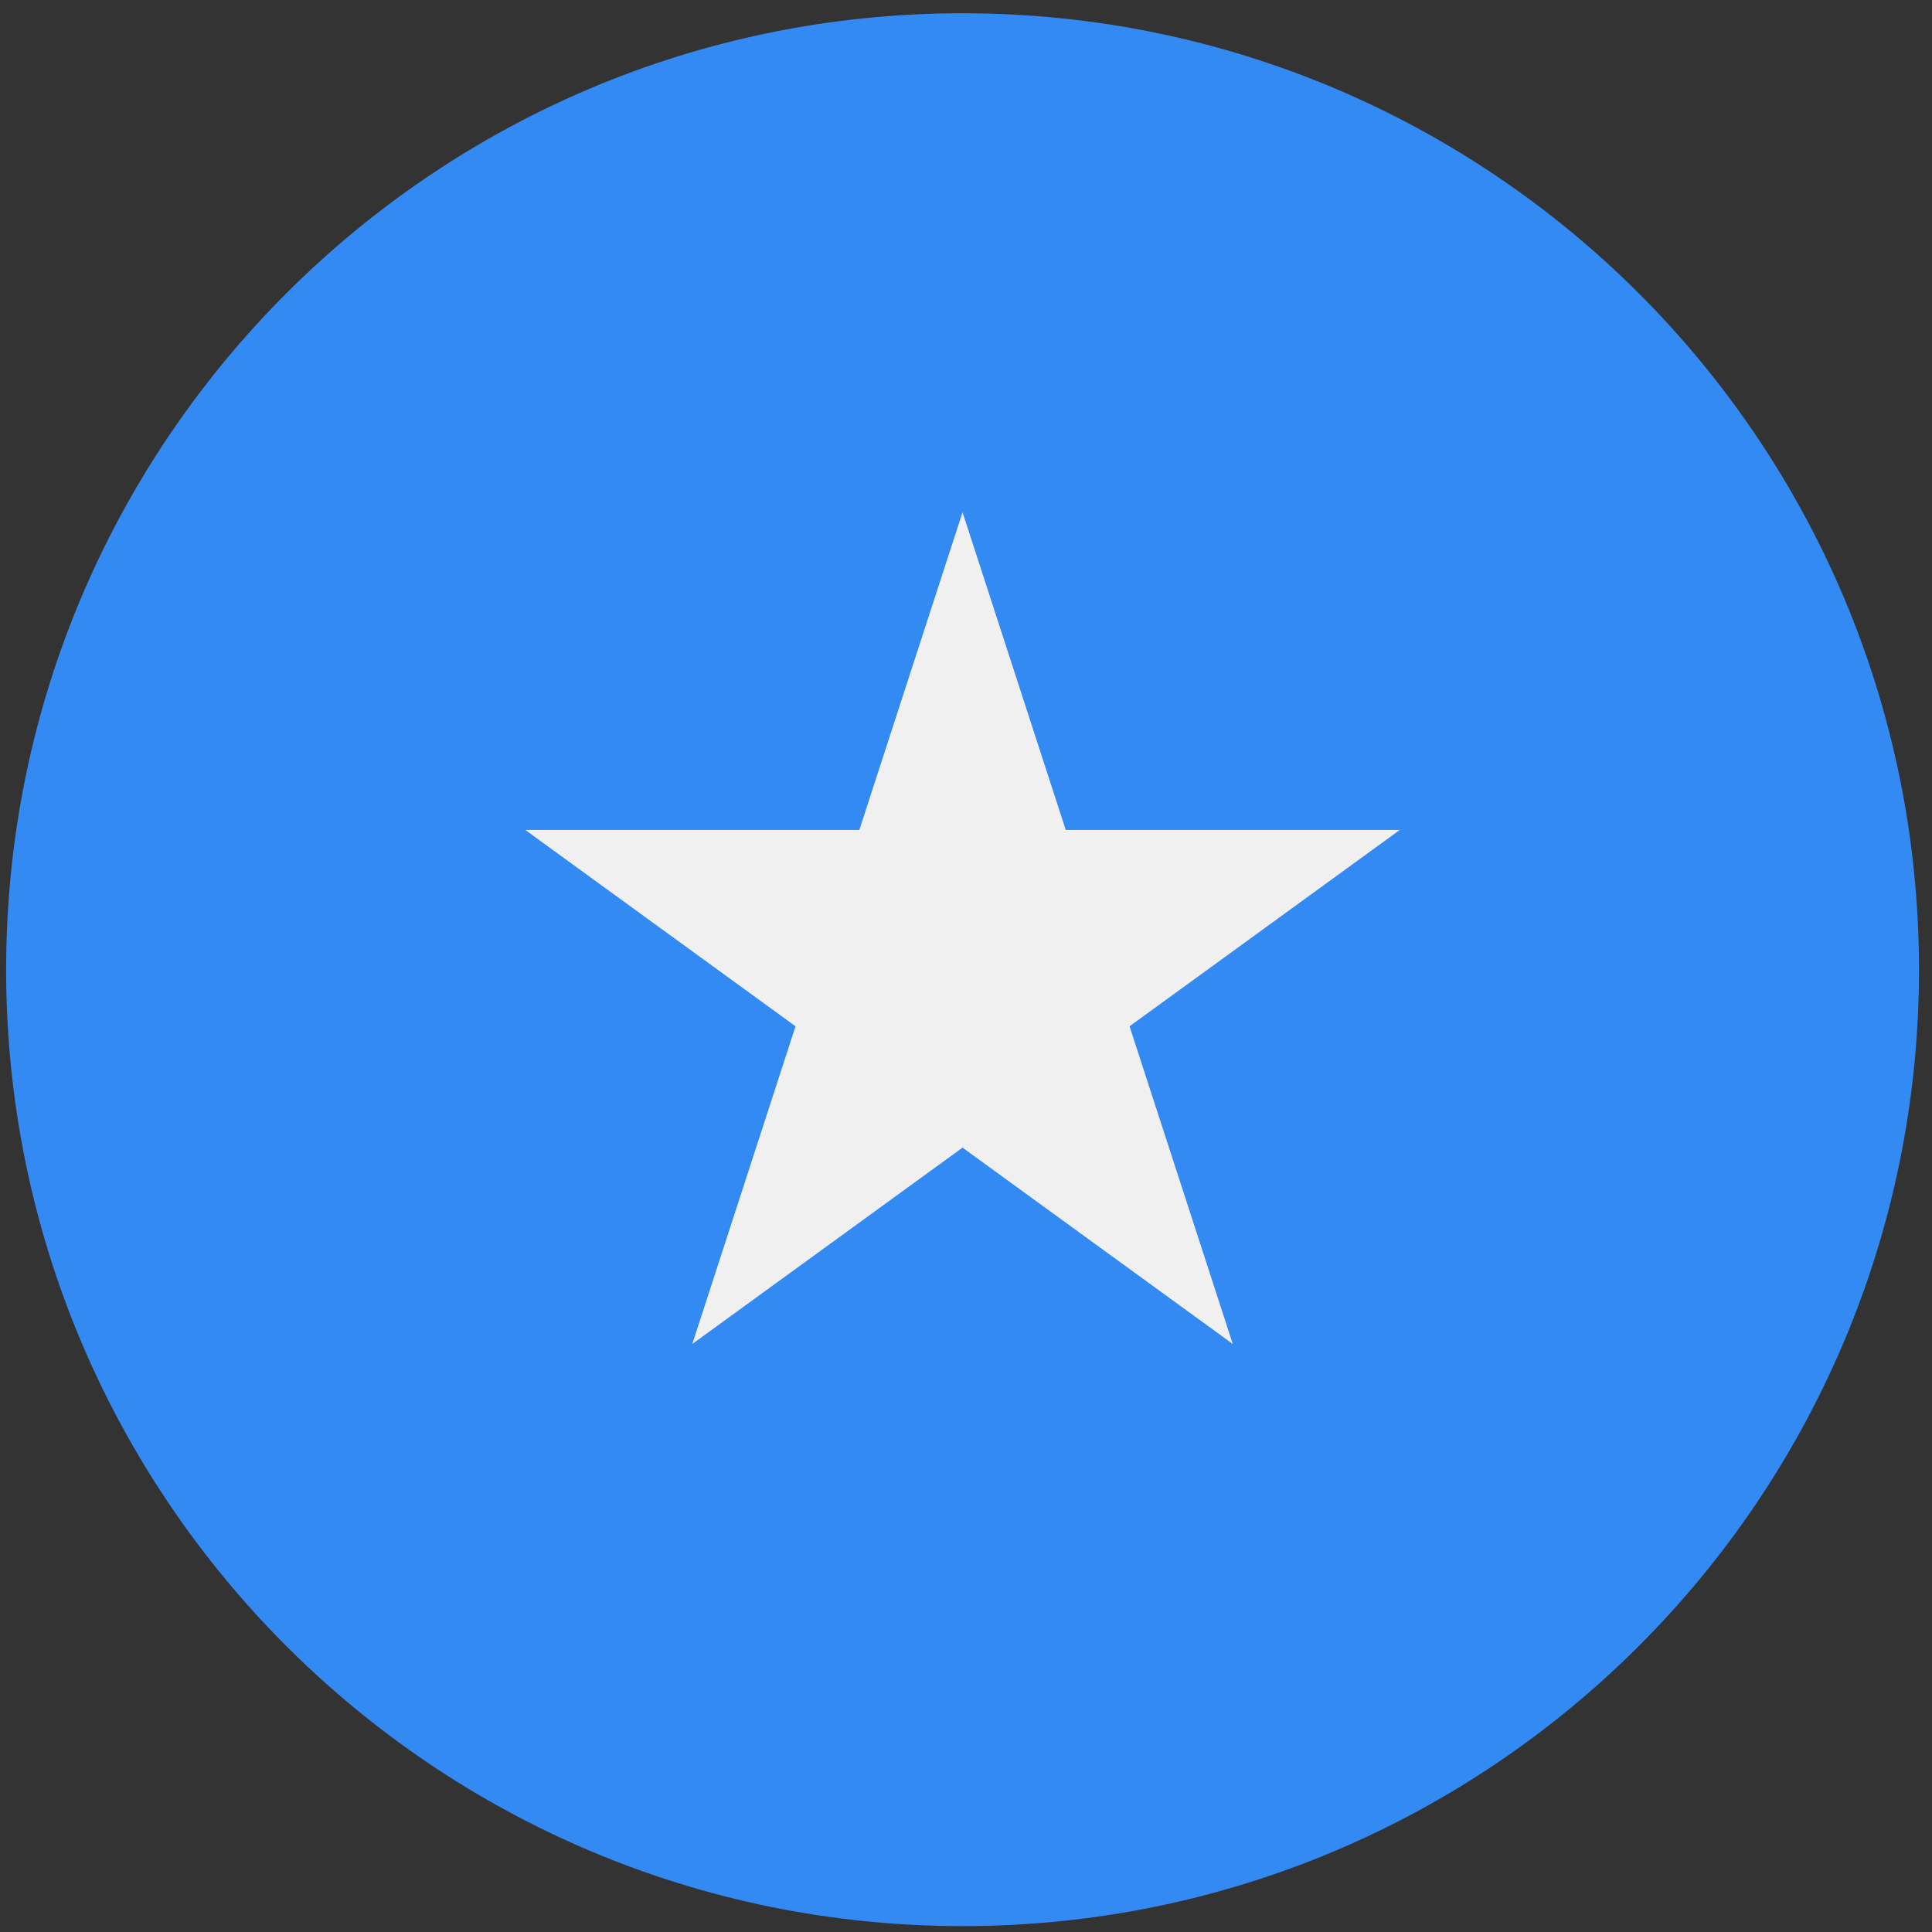 <svg width="101" height="101" viewBox="0 0 101 101" fill="none" xmlns="http://www.w3.org/2000/svg">
<rect x="0" y="0" width="101" height="101" fill="#333333" stroke="none"/>
<g clip-path="url(#clip0_323_2321)">
<path d="M50.32 100.693C77.935 100.693 100.32 78.308 100.32 50.693C100.32 23.079 77.935 0.693 50.32 0.693C22.706 0.693 0.32 23.079 0.32 50.693C0.32 78.308 22.706 100.693 50.32 100.693Z" fill="#338AF3"/>
<path d="M50.319 26.78L55.715 43.388H73.177L59.05 53.651L64.446 70.259L50.319 59.995L36.192 70.259L41.588 53.651L27.461 43.388H44.923L50.319 26.78Z" fill="#F0F0F0"/>
</g>
<defs>
<clipPath id="clip0_323_2321">
<rect width="100" height="100" fill="white" transform="translate(0.32 0.693)"/>
</clipPath>
</defs>
</svg>
